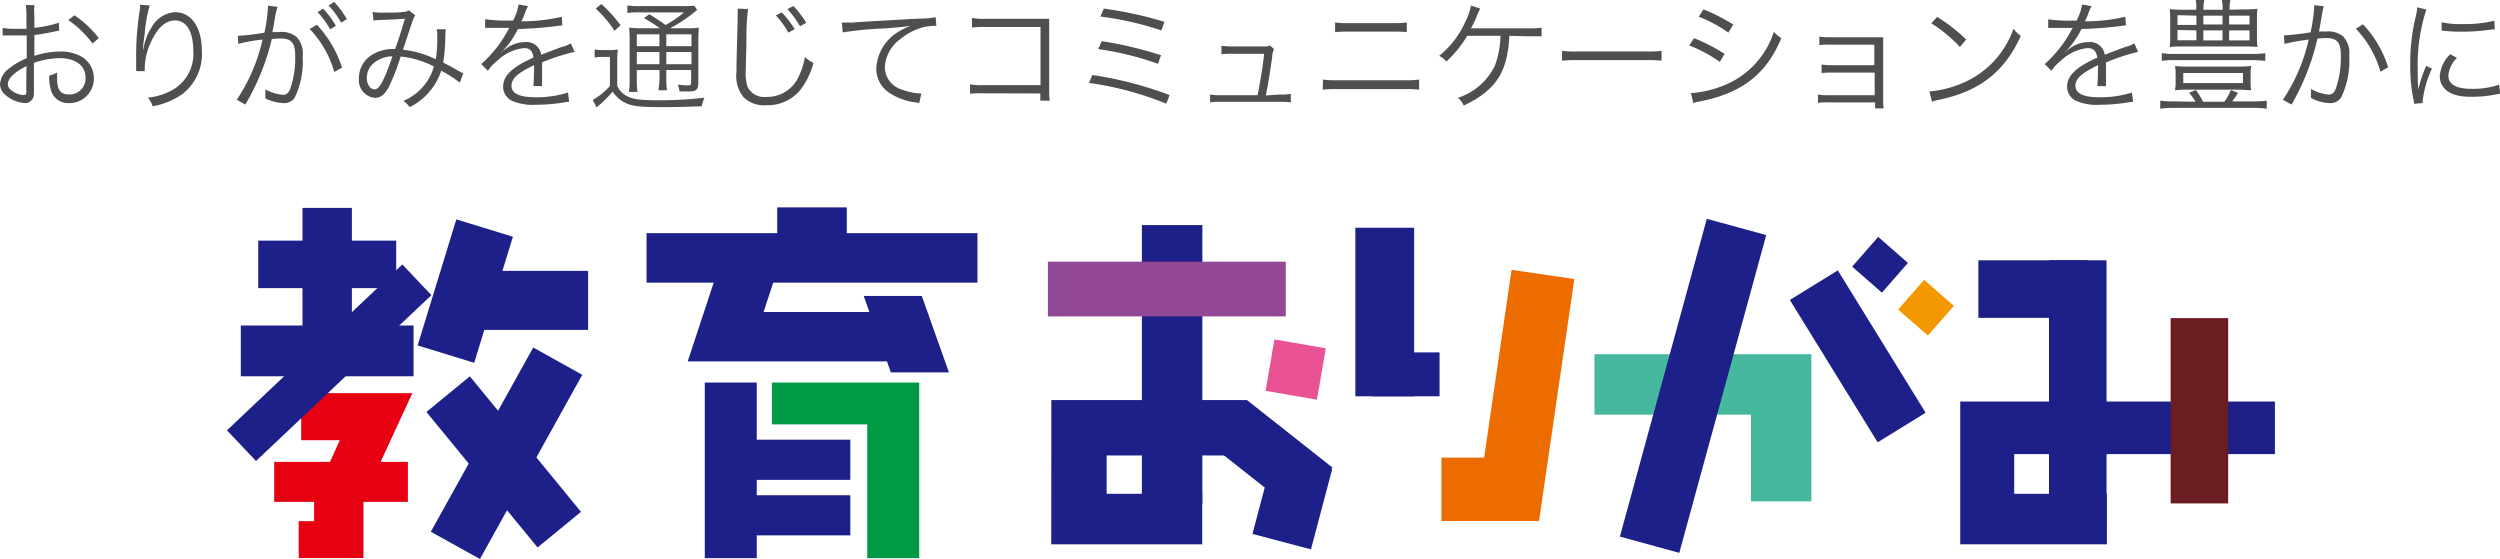<svg xmlns="http://www.w3.org/2000/svg" viewBox="0 0 291.01 65.07"><defs><style>.cls-1{fill:#1d2088;}.cls-2{fill:#094;}.cls-3{fill:#e60012;}.cls-4{fill:#46b89d;}.cls-5{fill:#ed6c00;}.cls-6{fill:#e95295;}.cls-7{fill:#6c1d21;}.cls-8{fill:#f39800;}.cls-9{fill:#914897;}.cls-10{fill:#4f4f4f;}</style></defs><title>logo</title><g id="レイヤー_2" data-name="レイヤー 2"><g id="menu_OL"><polygon class="cls-1" points="88.09 44.53 82.04 44.53 82.04 64.97 88.09 64.97 88.09 62.32 98.98 62.32 98.98 57.65 88.09 57.65 88.09 55.86 98.98 55.86 98.98 51.18 88.09 51.18 88.09 44.53"/><polygon class="cls-2" points="104.42 44.53 100.95 44.53 89.85 44.53 89.85 49.4 100.95 49.4 100.95 64.97 107 64.97 107 44.53 104.42 44.53"/><polygon class="cls-1" points="110.46 43.35 107.3 34.45 100.54 34.45 101.2 36.32 88.88 36.32 90.83 30.39 84.41 28.86 80.05 42.07 86.28 42.07 86.99 42.07 103.25 42.07 103.7 43.35 110.46 43.35"/><polygon class="cls-1" points="98.57 27.14 98.57 24.14 90.47 24.14 90.47 27.14 75.26 27.14 75.26 32.9 113.78 32.9 113.78 27.14 98.57 27.14"/><rect class="cls-1" x="52.41" y="31.53" width="16.05" height="6.87"/><rect class="cls-1" x="55.37" y="43.56" width="6.54" height="20.4" transform="translate(-20.8 49.39) rotate(-39.36)"/><polygon class="cls-1" points="62.07 40.45 50.23 61.75 50.15 61.9 55.87 65.07 67.7 43.77 67.78 43.63 62.07 40.45"/><rect class="cls-1" x="46.48" y="30.43" width="15.35" height="6.89" transform="translate(5.88 75.71) rotate(-72.93)"/><polygon class="cls-3" points="48 45.76 35.06 45.76 35.06 51.24 39.55 51.24 38.42 53.76 31.92 53.76 31.92 58.42 36.56 58.42 36.56 60.66 34.77 60.66 34.77 64.95 36.56 64.95 36.56 64.95 42.31 64.95 42.31 58.42 47.48 58.42 47.48 53.76 44.31 53.76 48 45.76"/><polygon class="cls-1" points="40.96 37.89 40.96 33.54 46.12 33.54 46.12 28.01 40.96 28.01 40.96 24.2 35.21 24.2 35.21 28.01 30.06 28.01 30.06 33.54 35.21 33.54 35.21 37.89 28.03 37.89 28.03 43.8 48.14 43.8 48.14 37.89 40.96 37.89"/><rect class="cls-1" x="24.27" y="39.77" width="28.1" height="4.92" transform="translate(-18.54 37.87) rotate(-43.4)"/><rect class="cls-1" x="238.51" y="30.3" width="6.7" height="30.55"/><polygon class="cls-1" points="155.11 54.43 145.15 46.57 140.99 51.84 147.22 56.75 145.79 62.15 152.6 63.95 155.07 54.62 154.98 54.6 155.11 54.43"/><rect class="cls-1" x="132.92" y="26.2" width="7.04" height="32.47"/><polygon class="cls-4" points="185.6 41.23 185.6 48.27 203.81 48.27 203.81 58.36 210.85 58.36 210.85 41.23 185.6 41.23"/><polygon class="cls-1" points="145.51 53.02 145.15 46.57 122.38 46.57 122.37 63.36 139.94 63.36 139.94 57.48 128.82 57.48 128.82 53.02 145.51 53.02"/><polygon class="cls-1" points="264.81 52.86 264.81 46.74 228.18 46.74 228.18 63.36 245.25 63.36 245.25 57.48 234.46 57.48 234.46 52.86 264.81 52.86"/><rect class="cls-1" x="177.91" y="41.33" width="38.35" height="7.17" transform="translate(101.75 223.16) rotate(-74.7)"/><rect class="cls-1" x="157.77" y="26.51" width="6.84" height="19.62"/><rect class="cls-1" x="159.69" y="41.02" width="7.88" height="5.11"/><polygon class="cls-5" points="179.15 60.65 167.79 60.65 167.79 53.27 172.76 53.27 175.95 31.41 183.26 32.48 179.15 60.65"/><rect class="cls-6" x="147.79" y="39.99" width="6.07" height="6.07" transform="translate(82.78 184.33) rotate(-80.21)"/><rect class="cls-1" x="230.29" y="30.3" width="12.72" height="6.7"/><rect class="cls-7" x="252.67" y="37.03" width="6.7" height="21.57"/><rect class="cls-1" x="216.55" y="28.53" width="4.6" height="4.6" transform="translate(51.47 175.15) rotate(-48.79)"/><rect class="cls-8" x="221.9" y="33.53" width="4.6" height="4.6" transform="translate(49.58 180.94) rotate(-48.81)"/><rect class="cls-1" x="212.97" y="31.75" width="6.56" height="19.47" transform="translate(10.42 119.71) rotate(-31.67)"/><rect class="cls-9" x="121.98" y="30.46" width="27.69" height="6.37"/><path class="cls-10" d="M6.88,3.57l-.42.08C5.28,3.89,4.65,4,4,4.08V6.5A9.92,9.92,0,0,1,7,6a4.88,4.88,0,0,1,2.48.59,2.86,2.86,0,0,1,1.44,2.48A2.84,2.84,0,0,1,8.05,12,2.07,2.07,0,0,1,5.9,10.38,5.11,5.11,0,0,1,5.73,8.8a3.44,3.44,0,0,0,.92-.36,4,4,0,0,0,0,.55C6.63,10.44,7,11,8.07,11a1.86,1.86,0,0,0,1.88-2c0-1.36-1.16-2.23-3-2.23a9.45,9.45,0,0,0-3,.55v3c0,.81,0,.92-.14,1.15A1,1,0,0,1,3,12a3.7,3.7,0,0,1-2.31-.9A1.69,1.69,0,0,1,0,9.79,2.51,2.51,0,0,1,1.11,7.93a7.73,7.73,0,0,1,2-1.15V4.13H2.94l-.42,0c-.24,0-.5,0-.92,0-.2,0-.55,0-.71,0H.31V3.25a7.78,7.78,0,0,0,1.44.1c.41,0,.9,0,1.33,0V1.92A9.28,9.28,0,0,0,3,.59H4A8,8,0,0,0,4,1.89V3.24a13.85,13.85,0,0,0,2.86-.6ZM3.08,7.7C1.69,8.38.91,9.13.91,9.81c0,.29.2.57.6.84a2.44,2.44,0,0,0,1.26.41c.17,0,.25-.07.28-.2a1.46,1.46,0,0,0,0-.49Zm7.69-2.63A11.7,11.7,0,0,0,7.94,2.33l.73-.55A12.06,12.06,0,0,1,11.5,4.44Z"/><path class="cls-10" d="M17.43.63a17.39,17.39,0,0,0-.59,3.31c-.11.84-.17,1.25-.2,1.79h.06c0-.07,0-.13,0-.14l.07-.27a6.25,6.25,0,0,1,.85-2.09,3.35,3.35,0,0,1,2.77-1.81c1.89,0,3.11,1.78,3.11,4.51a5.9,5.9,0,0,1-2.24,5,8.67,8.67,0,0,1-3.49,1.44,2.89,2.89,0,0,0-.56-1,7.48,7.48,0,0,0,2.84-.88A4.82,4.82,0,0,0,22.5,5.94c0-2.25-.78-3.56-2.13-3.56-1.06,0-2,.8-2.76,2.44a7.25,7.25,0,0,0-.76,3.11c0,.1,0,.18,0,.35l-1,0,0-2.17A33.53,33.53,0,0,1,16.3,1c0-.24,0-.27,0-.45Z"/><path class="cls-10" d="M27.68,4.17a28.85,28.85,0,0,0,3.1-.36A19.32,19.32,0,0,0,31.19.9V.66l1.12.13A8.59,8.59,0,0,0,32,2.13c-.06.35-.18,1-.29,1.6.32,0,.53,0,.83,0a2.68,2.68,0,0,1,2,.59,2.83,2.83,0,0,1,.69,2.26,9.66,9.66,0,0,1-.94,4.82A1.48,1.48,0,0,1,33,12a5.27,5.27,0,0,1-2.12-.55,3.38,3.38,0,0,0,0-.49,4.63,4.63,0,0,0,0-.56,5.24,5.24,0,0,0,2.09.64q.53,0,.8-.67a10.84,10.84,0,0,0,.59-3.89c0-1.48-.42-2-1.72-2a8.18,8.18,0,0,0-1,.07A27.55,27.55,0,0,1,28.66,12l-.1.17-1-.56a20.67,20.67,0,0,0,3-7,18.26,18.26,0,0,0-2.82.5Zm9.2-1.29a12.83,12.83,0,0,1,2.93,5l-.9.5a11.83,11.83,0,0,0-2.86-5ZM37.62,1a11.62,11.62,0,0,1,1.48,2l-.67.42a9.55,9.55,0,0,0-1.46-2ZM38.9.22a11.19,11.19,0,0,1,1.48,2l-.67.42a9.54,9.54,0,0,0-1.46-2Z"/><path class="cls-10" d="M43.37,1.39a6.62,6.62,0,0,0,1.36.08c.78,0,1.88,0,2.35-.1a1,1,0,0,0,.52-.17l.74.59c-.18.24-.21.32-.77,2-.35,1.08-.42,1.27-.66,2a11.67,11.67,0,0,1,3.82,1.11,15.46,15.46,0,0,0,.17-2.49,4.4,4.4,0,0,0-.06-1H51.9a5.34,5.34,0,0,0-.06.87,20.59,20.59,0,0,1-.25,3c1.13.59,1.19.63,1.92,1.05a3.54,3.54,0,0,0,.41.21l-.39,1.08a15.46,15.46,0,0,0-2.17-1.39,7.22,7.22,0,0,1-3.67,4.24,3.27,3.27,0,0,0-.74-.73,6.11,6.11,0,0,0,3.56-4,10.67,10.67,0,0,0-3.87-1.16A26.82,26.82,0,0,1,45.32,10c-.5,1-1,1.39-1.69,1.39a2.06,2.06,0,0,1-1.85-2.28A3.17,3.17,0,0,1,43.44,6.3,4.68,4.68,0,0,1,46,5.71c.43-1.25.69-2,1.13-3.53-1,.07-1.44.1-2.65.14a7.35,7.35,0,0,0-1,.07Zm0,6.08a2.24,2.24,0,0,0-.67,1.6c0,.76.39,1.33.91,1.33s1.05-.87,2.07-3.84A3.4,3.4,0,0,0,43.37,7.47Z"/><path class="cls-10" d="M59.7,2.44A6.34,6.34,0,0,0,60.37.52l1.12.2a.87.87,0,0,0-.17.28l-.1.24a1.69,1.69,0,0,0-.1.24,6.27,6.27,0,0,1-.43,1h.11a.58.58,0,0,1,.18,0,19.81,19.81,0,0,0,4.41-.53l.08,1a5,5,0,0,0-.56.07,45.68,45.68,0,0,1-4.62.36,10.12,10.12,0,0,1-1.74,2.52c-.13.07-.2.14-.2.18l0,0a2.7,2.7,0,0,0,.22-.18l.53-.38a3.7,3.7,0,0,1,2-.62A1.72,1.72,0,0,1,63,6.37c1-.38,1.85-.71,2.44-.92a2.91,2.91,0,0,0,1-.41l.45,1A23.14,23.14,0,0,0,63.1,7.26c0,.38,0,.57,0,.84s0,.45,0,.78,0,.5,0,.66a2.66,2.66,0,0,0,0,.48h-1c0-.2.07-1.27.07-2.3V7.59c-1.91.9-2.63,1.56-2.63,2.4s.85,1.33,2.77,1.33a12,12,0,0,0,3.81-.55l.13,1.08a3.37,3.37,0,0,0-.56.07,21.59,21.59,0,0,1-3.4.28,5.9,5.9,0,0,1-2.8-.52,1.82,1.82,0,0,1-.92-1.61c0-1.26,1.09-2.3,3.52-3.36C62,5.94,61.7,5.6,61,5.6a5.23,5.23,0,0,0-3.12,1.48,4.62,4.62,0,0,0-1.08,1.16l-.78-.78a14.28,14.28,0,0,0,3.14-4,.39.39,0,0,1,.07-.11l.06-.1-.27,0L57,3.24h-.53v-1a18.75,18.75,0,0,0,2.89.15h.34Z"/><path class="cls-10" d="M69.23,5.76a4.91,4.91,0,0,0,1,.07h.64a6,6,0,0,0,1.05-.07,10.54,10.54,0,0,0-.07,1.47V10A2.45,2.45,0,0,0,73,11.19c.62.35,1.53.48,3.47.48A44.06,44.06,0,0,0,82,11.37a5.43,5.43,0,0,0-.32,1c-1.54.06-3.21.1-4.52.1-2.77,0-3.6-.1-4.5-.56a3.67,3.67,0,0,1-1.34-1.25,13.45,13.45,0,0,1-1.56,1.57l-.31.27L69,11.63A7.61,7.61,0,0,0,71,10V6.63h-.84a4.44,4.44,0,0,0-.94.07ZM70,.46a17.56,17.56,0,0,1,2.24,2.48l-.71.64A13.11,13.11,0,0,0,69.34,1Zm6.81,2.83a16.17,16.17,0,0,0-1.86-1.18l.63-.45a19.73,19.73,0,0,1,1.88,1.25,12.17,12.17,0,0,0,2.17-1.47h-5.2a9.63,9.63,0,0,0-1.4.07V.63A8.1,8.1,0,0,0,74.5.71h4.89A9.76,9.76,0,0,0,80.81.66l.35.5-.35.27A16.65,16.65,0,0,1,78,3.29h1.82a9.92,9.92,0,0,0,1.53-.07,17.07,17.07,0,0,0-.06,1.72V9.57c0,.88-.22,1.08-1.19,1.08-.38,0-.59,0-1,0a3.44,3.44,0,0,0-.2-.81,7.37,7.37,0,0,0,1.16.1c.34,0,.39-.07.39-.39V8.15H77.56V9a10,10,0,0,0,.08,1.51h-1A10.11,10.11,0,0,0,76.77,9V8.15H74.13V9.23a8.65,8.65,0,0,0,.08,1.47h-1a9.36,9.36,0,0,0,.08-1.47V4.8a13.38,13.38,0,0,0-.06-1.58,11.38,11.38,0,0,0,1.51.07ZM74.13,4V5.38h2.63V4Zm0,3.47h2.63V6.05H74.13Zm3.43-2.09h2.93V4H77.56Zm2.93.67H77.56V7.47h2.93Z"/><path class="cls-10" d="M87.08,1.05A23.26,23.26,0,0,0,86.89,4c0,1.71-.08,3.56-.08,4.22A5.3,5.3,0,0,0,87,10.06a2.15,2.15,0,0,0,2.21,1.22A4,4,0,0,0,93,8.84a8.14,8.14,0,0,0,.69-2.2,4.77,4.77,0,0,0,1,.69,8.75,8.75,0,0,1-1.56,3.18,4.94,4.94,0,0,1-4,1.74,3.32,3.32,0,0,1-2.63-1,3.88,3.88,0,0,1-.77-2.86c0-1,0-1.18.13-5.71,0-.39,0-.74,0-.92A4.36,4.36,0,0,0,85.86,1ZM91,1.44A11,11,0,0,1,92.5,3.39l-.73.41a9.64,9.64,0,0,0-1.46-2ZM92.35.7a11.16,11.16,0,0,1,1.5,1.95l-.73.41a10.65,10.65,0,0,0-1.46-2Z"/><path class="cls-10" d="M98,2.62h.48c.25,0,.39,0,.83,0,.66-.06.83-.06,2.59-.17l3.82-.22,1.54-.07A8.24,8.24,0,0,0,108.91,2L109,3a6.42,6.42,0,0,0-1.57.18,7.12,7.12,0,0,0-2.69,1.42A4.28,4.28,0,0,0,103,7.84a2.73,2.73,0,0,0,2,2.59,6.75,6.75,0,0,0,2.12.45h.13L107,12a3.31,3.31,0,0,0-.43-.08,7.18,7.18,0,0,1-3-1.08A3.38,3.38,0,0,1,102,8a5.3,5.3,0,0,1,2.62-4.33A9.17,9.17,0,0,1,106,3c-.8.13-1.61.21-3.08.31a42.51,42.51,0,0,0-4.83.46Z"/><path class="cls-10" d="M114.41,10.86h-.64a6.45,6.45,0,0,0-.85.06V9.81a6.78,6.78,0,0,0,1.53.1h6.67V3.14h-6.37a11.73,11.73,0,0,0-1.61.07V2.09a7.66,7.66,0,0,0,1.61.1H121c.64,0,.64,0,1.13,0,0,.35,0,.59,0,1.09v7.17a9.24,9.24,0,0,0,.07,1.27H121.1v-.84Z"/><path class="cls-10" d="M127.15,8.73a42.94,42.94,0,0,1,9,2.34l-.39,1a37.48,37.48,0,0,0-9-2.42Zm1.09-3.94a44.51,44.51,0,0,1,6.91,1.64l-.36,1a34.31,34.31,0,0,0-6.95-1.71ZM128.49,1a45.62,45.62,0,0,1,7.06,1.54l-.36,1a37.65,37.65,0,0,0-7.1-1.62Z"/><path class="cls-10" d="M149,11a5.55,5.55,0,0,0,1.26-.08v1a9.87,9.87,0,0,0-1.27-.07h-6.86a7.38,7.38,0,0,0-1.27.07V11a6,6,0,0,0,1.26.08h4.26c.28-1.25.7-3.94.77-4.82h-3.74a8.63,8.63,0,0,0-1.23.06v-1a7.32,7.32,0,0,0,1.25.08h3.75a1.37,1.37,0,0,0,.66-.1l.46.41a2.7,2.7,0,0,0-.22,1c-.32,2.17-.45,3-.73,4.4Z"/><path class="cls-10" d="M154,9.26a10,10,0,0,0,1.62.08h7.94a10,10,0,0,0,1.63-.08v1.18a12.61,12.61,0,0,0-1.61-.07h-8a12.61,12.61,0,0,0-1.61.07Zm1.41-6.65a8.75,8.75,0,0,0,1.5.08h5.35a8.74,8.74,0,0,0,1.5-.08V3.74a13.91,13.91,0,0,0-1.48-.06h-5.38a14,14,0,0,0-1.49.06Z"/><path class="cls-10" d="M175.69,4.17c-.2,4.24-1.55,6.33-5.31,8.12a2.09,2.09,0,0,0-.69-.9A7.26,7.26,0,0,0,174,7.66a10.39,10.39,0,0,0,.66-3.49h-3.87a13,13,0,0,1-2.44,3,1.92,1.92,0,0,0-.83-.66,10.72,10.72,0,0,0,3-3.87,7.44,7.44,0,0,0,.71-2L172.3,1a6.39,6.39,0,0,0-.35.77,10.53,10.53,0,0,1-.73,1.53h6.51a11,11,0,0,0,1.72-.08v1l-1.74,0Z"/><path class="cls-10" d="M181.83,5.91a9.93,9.93,0,0,0,1.74.08h8.14a11.11,11.11,0,0,0,1.7-.07V7.06A16,16,0,0,0,191.69,7h-8.12a15.3,15.3,0,0,0-1.74.06Z"/><path class="cls-10" d="M197.19,4.44a21.4,21.4,0,0,1,3.56,1.83l-.55.94a16,16,0,0,0-3.57-1.92Zm-.36,6.4a12.48,12.48,0,0,0,3.77-.87,10,10,0,0,0,5.88-6.26,4.72,4.72,0,0,0,.87.74c-1.76,4.24-4.65,6.44-9.69,7.4a2.66,2.66,0,0,0-.55.15Zm1.46-9.75a21.81,21.81,0,0,1,3.47,1.77l-.57.94a15.06,15.06,0,0,0-3.45-1.85Z"/><path class="cls-10" d="M212.84,11.92a6.38,6.38,0,0,0-1.22.06V11a5.57,5.57,0,0,0,1.22.08h5.38V8.45h-5a8,8,0,0,0-1.18.06v-1a6.74,6.74,0,0,0,1.22.08h4.92V5.2H213a6.46,6.46,0,0,0-1.22.06v-1a7.08,7.08,0,0,0,1.22.08h5.21c.48,0,.7,0,1,0,0,.38,0,.48,0,1.08v6.33a4.6,4.6,0,0,0,.06.87h-1v-.7Z"/><path class="cls-10" d="M224.59,10.65a12.63,12.63,0,0,0,4.08-1.08,10.67,10.67,0,0,0,5.71-6.23,3.17,3.17,0,0,0,.85.83c-1.86,4.16-4.79,6.46-9.5,7.44a7.29,7.29,0,0,0-.84.22Zm.9-8.68a19,19,0,0,1,3.38,2.63l-.73.87a15.81,15.81,0,0,0-3.33-2.75Z"/><path class="cls-10" d="M241.7,2.44a6.32,6.32,0,0,0,.67-1.92l1.12.2a.86.86,0,0,0-.17.28s-.06.13-.1.24a1.75,1.75,0,0,0-.1.24,6.32,6.32,0,0,1-.43,1h.11a.57.57,0,0,1,.18,0,19.82,19.82,0,0,0,4.41-.53l.08,1a5,5,0,0,0-.56.07,45.68,45.68,0,0,1-4.62.36,10.13,10.13,0,0,1-1.74,2.52c-.13.07-.2.14-.2.18l0,0a2.47,2.47,0,0,0,.22-.18l.53-.38a3.71,3.71,0,0,1,2-.62A1.72,1.72,0,0,1,245,6.37c1-.38,1.85-.71,2.44-.92a2.9,2.9,0,0,0,1-.41l.45,1a23.15,23.15,0,0,0-3.74,1.23c0,.38,0,.57,0,.84s0,.45,0,.78,0,.5,0,.66a2.61,2.61,0,0,0,0,.48h-1c0-.2.07-1.27.07-2.3V7.59c-1.9.9-2.63,1.56-2.63,2.4s.85,1.33,2.77,1.33a12,12,0,0,0,3.81-.55l.13,1.08a3.36,3.36,0,0,0-.56.07,21.6,21.6,0,0,1-3.4.28,5.9,5.9,0,0,1-2.8-.52,1.82,1.82,0,0,1-.92-1.61c0-1.26,1.09-2.3,3.52-3.36C244,5.94,243.7,5.6,243,5.6a5.23,5.23,0,0,0-3.12,1.48,4.62,4.62,0,0,0-1.08,1.16l-.79-.78a14.27,14.27,0,0,0,3.14-4,.39.39,0,0,1,.07-.11l.06-.1-.27,0-2.06,0h-.53v-1a18.74,18.74,0,0,0,2.89.15h.34Z"/><path class="cls-10" d="M255.57,11.84a6.31,6.31,0,0,0-.76-1.05l.8-.31a8.88,8.88,0,0,1,.83,1.36h2.48a6,6,0,0,0,.76-1.36l.83.32a7.43,7.43,0,0,1-.67,1h2.55a10.47,10.47,0,0,0,1.47-.08v.94a8.64,8.64,0,0,0-1.47-.1H253a9.32,9.32,0,0,0-1.54.1v-.94a11.74,11.74,0,0,0,1.54.08Zm8.12-4.75A11.43,11.43,0,0,0,262.14,7h-9a10.68,10.68,0,0,0-1.5.08V6.18a8.31,8.31,0,0,0,1.5.1h9a8.91,8.91,0,0,0,1.55-.1Zm-2.44-6a11.75,11.75,0,0,0,1.53-.07,7.38,7.38,0,0,0-.06,1.11V4.36a7.26,7.26,0,0,0,.06,1.11,14.78,14.78,0,0,0-1.49-.06h-7.24a12.33,12.33,0,0,0-1.49.06,7.41,7.41,0,0,0,.06-1.11V2.17a7.78,7.78,0,0,0-.06-1.11,11.64,11.64,0,0,0,1.51.07h1.58A4.89,4.89,0,0,0,255.59,0h1a4.87,4.87,0,0,0-.1,1.06v.07h2.23A5,5,0,0,0,258.63,0h1a5.24,5.24,0,0,0-.1,1.13Zm-8,7.59a5,5,0,0,0-.07-1,13.42,13.42,0,0,0,1.63.07h5.64a13.1,13.1,0,0,0,1.6-.07,4.8,4.8,0,0,0-.07,1V9.5a5,5,0,0,0,.07,1c-.48,0-.92-.06-1.57-.06h-5.7a15,15,0,0,0-1.6.06,5.16,5.16,0,0,0,.07-1Zm.22-6.91V2.9h2.2V1.82Zm0,1.72v1.2h2.2V3.54Zm.67,6.18h6.95V8.5h-6.95Zm2.34-6.82h2.23V1.82h-2.23Zm0,1.85h2.23V3.54h-2.23Zm3-1.85h2.37V1.82h-2.37Zm0,1.85h2.37V3.54h-2.37Z"/><path class="cls-10" d="M265.86,4.12a28.88,28.88,0,0,0,3.1-.36,19.42,19.42,0,0,0,.42-2.9V.6l1.12.13a9.08,9.08,0,0,0-.27,1.34c-.06.35-.18,1-.29,1.6a8.27,8.27,0,0,1,.83,0,2.67,2.67,0,0,1,2,.59,2.83,2.83,0,0,1,.69,2.25,9.68,9.68,0,0,1-.94,4.83,1.48,1.48,0,0,1-1.37.66A5,5,0,0,1,269,11.4a3.4,3.4,0,0,0,0-.49,4.73,4.73,0,0,0,0-.56,5.14,5.14,0,0,0,2.09.66q.53,0,.8-.67a10.93,10.93,0,0,0,.59-3.91c0-1.48-.42-2-1.72-2a8.44,8.44,0,0,0-1,.07A27.44,27.44,0,0,1,266.84,12l-.1.17-1-.56a20.67,20.67,0,0,0,3-7,22.9,22.9,0,0,0-2.82.5Zm9.2-1.29a12.82,12.82,0,0,1,2.93,5l-.9.52a11.74,11.74,0,0,0-2.86-5Z"/><path class="cls-10" d="M282.44,1.11a18.65,18.65,0,0,0-.59,2.24,19.91,19.91,0,0,0-.42,4.4c0,1.11,0,1.89.08,2.65a13.92,13.92,0,0,1,.91-2.73l.67.32A11.87,11.87,0,0,0,282,11.86V12l-1,.08c0-.22,0-.27-.08-.56a20,20,0,0,1-.36-4,23.11,23.11,0,0,1,.63-5.55,7.92,7.92,0,0,0,.2-1.12ZM286,6.74a3.22,3.22,0,0,0-1,2.06c0,1,.88,1.54,2.69,1.54a9.14,9.14,0,0,0,3.21-.49l.14,1.08h-.18l-.31.06a14.44,14.44,0,0,1-2.87.28c-1.61,0-2.61-.34-3.21-1.06A2.09,2.09,0,0,1,284,8.92a3.89,3.89,0,0,1,1.22-2.61Zm-1.78-4.15a9.39,9.39,0,0,0,2.38.21,14.88,14.88,0,0,0,3.75-.38l.06,1h-.08l-.21,0a23.1,23.1,0,0,1-3.67.27,16.34,16.34,0,0,1-2.24-.14Z"/></g></g></svg>